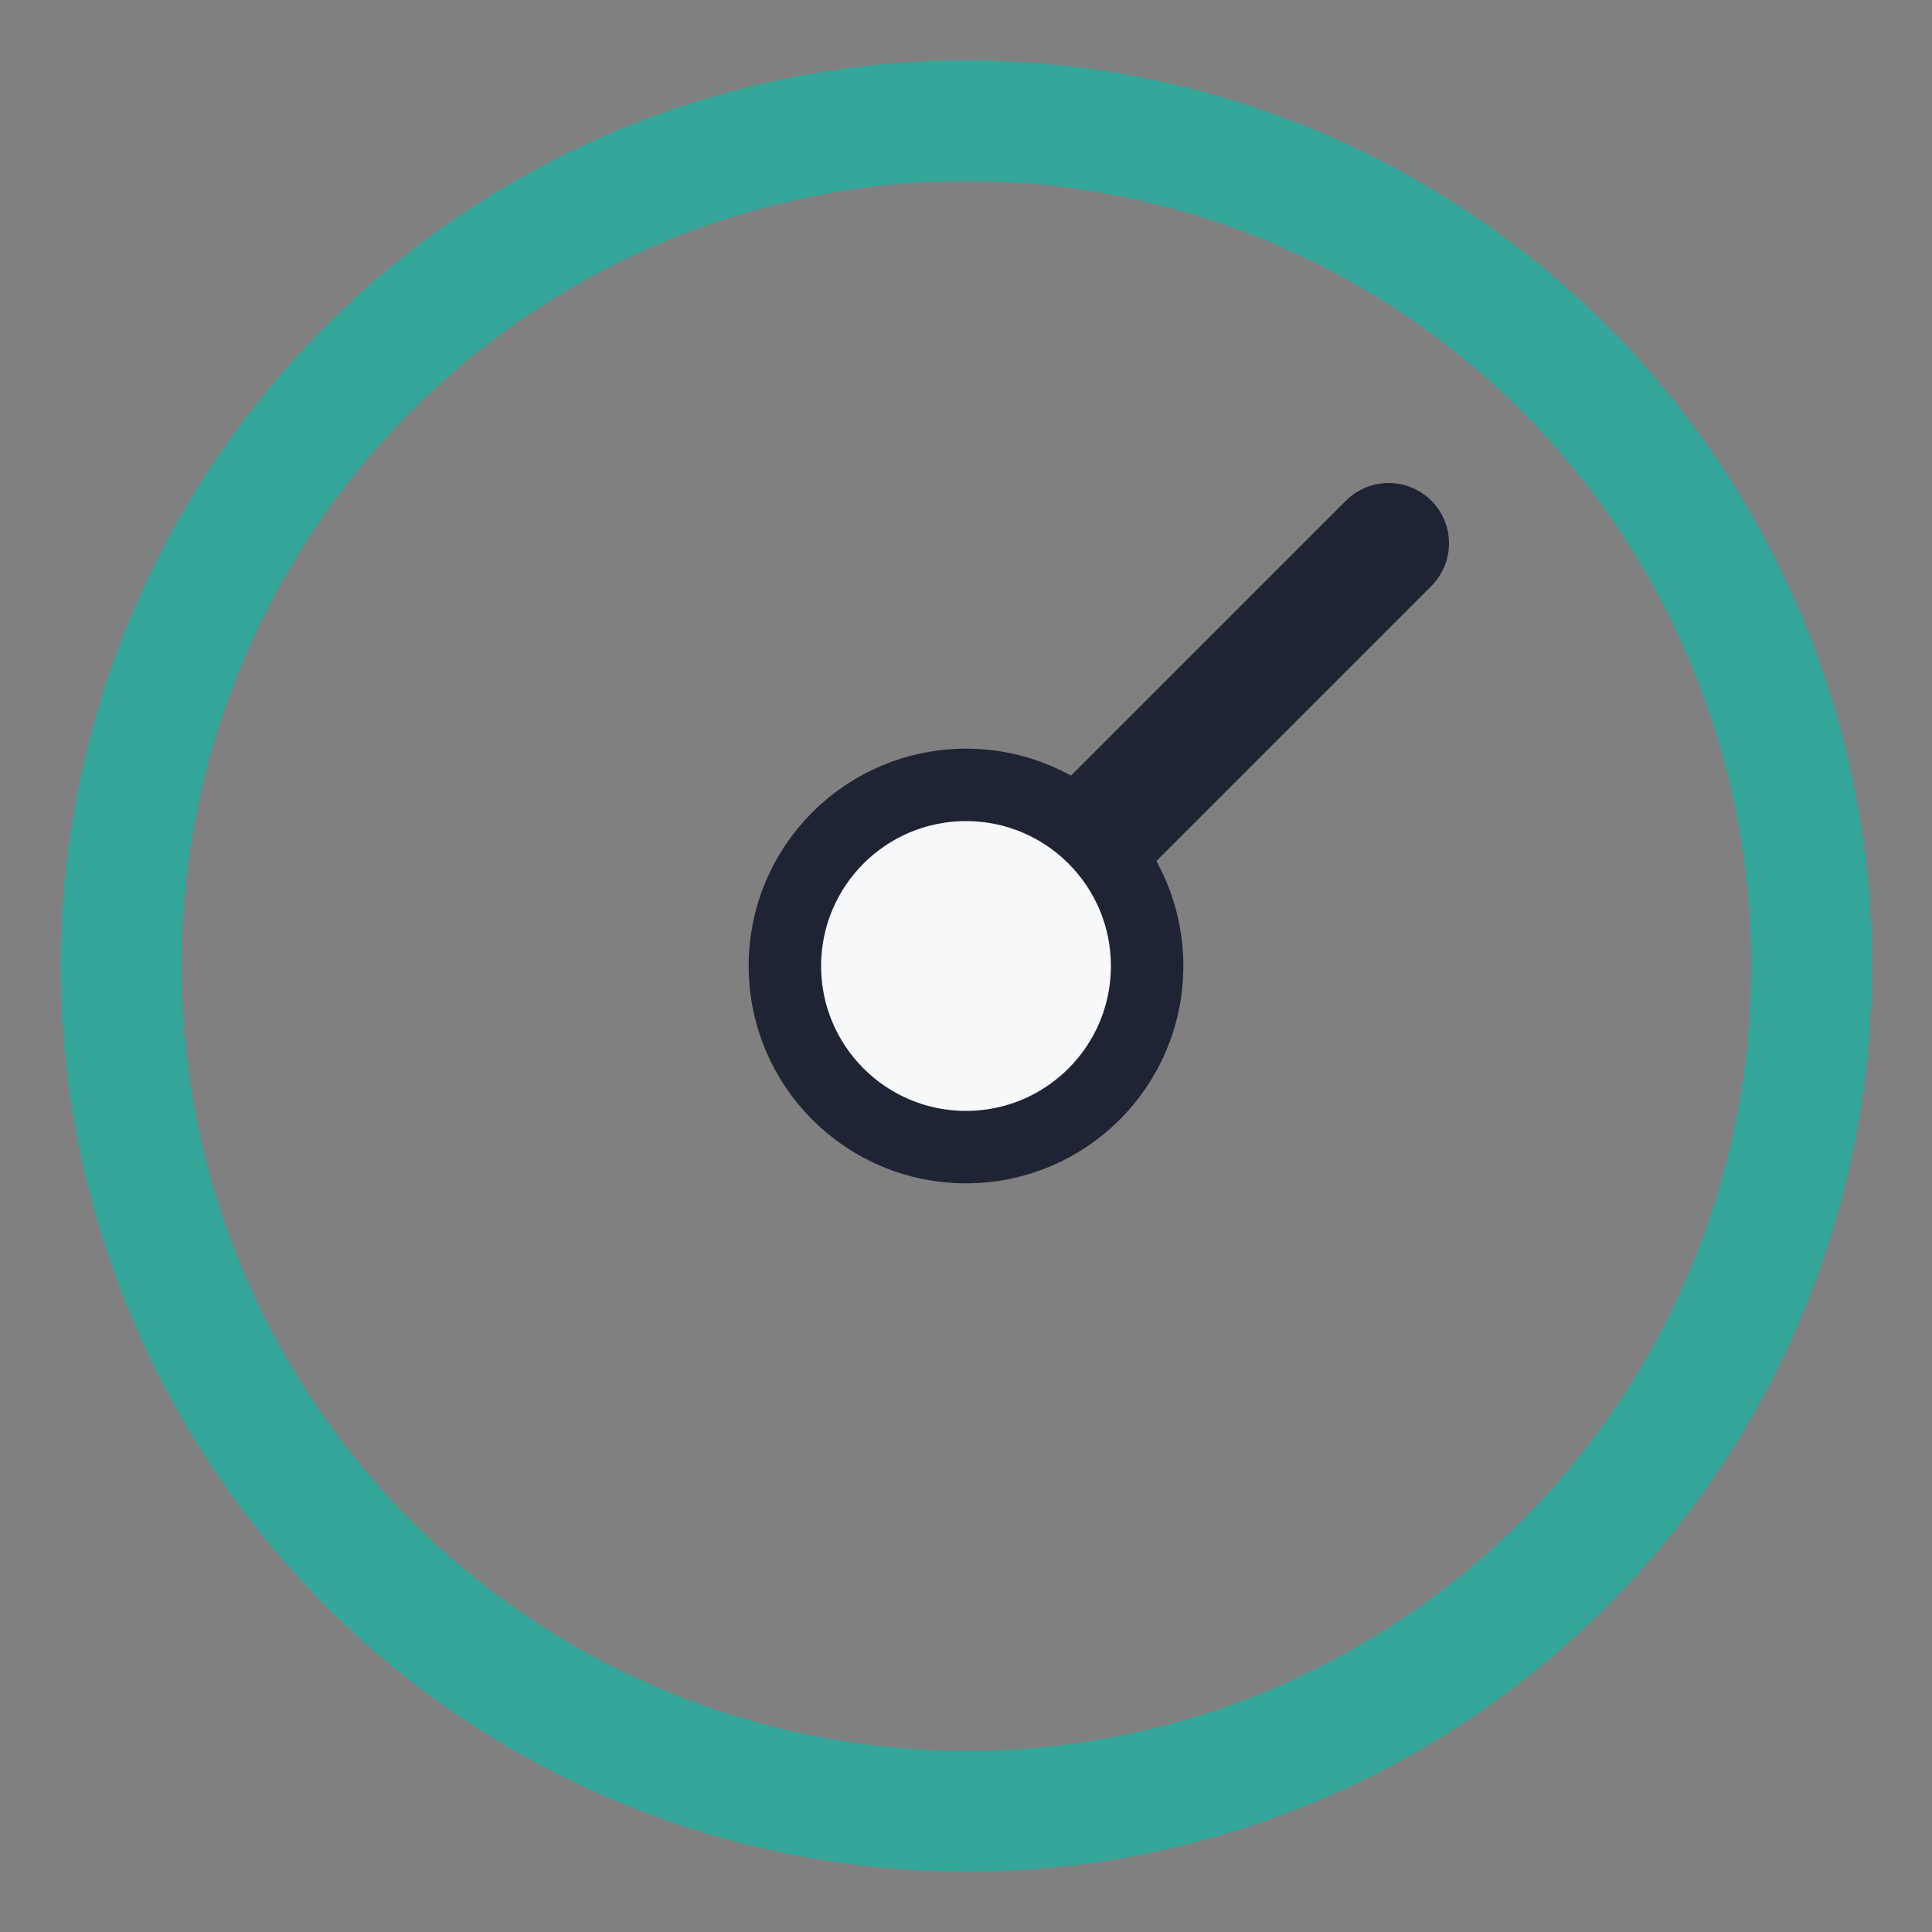 <?xml version="1.0" encoding="UTF-8"?>
<svg xmlns="http://www.w3.org/2000/svg" width="32" height="32" viewBox="0 0 32 32"><rect x="0" y="0" width="32" height="32" fill="#808080" stroke="none"/><circle cx="16" cy="16" r="14" fill="none" stroke="#34A69A" stroke-width="2"/><path d="M16 16l7-7" stroke="#1E2433" stroke-width="2" stroke-linecap="round"/><circle cx="16" cy="16" r="3" fill="#F6F8FA" stroke="#1E2433" stroke-width="1.2"/></svg>